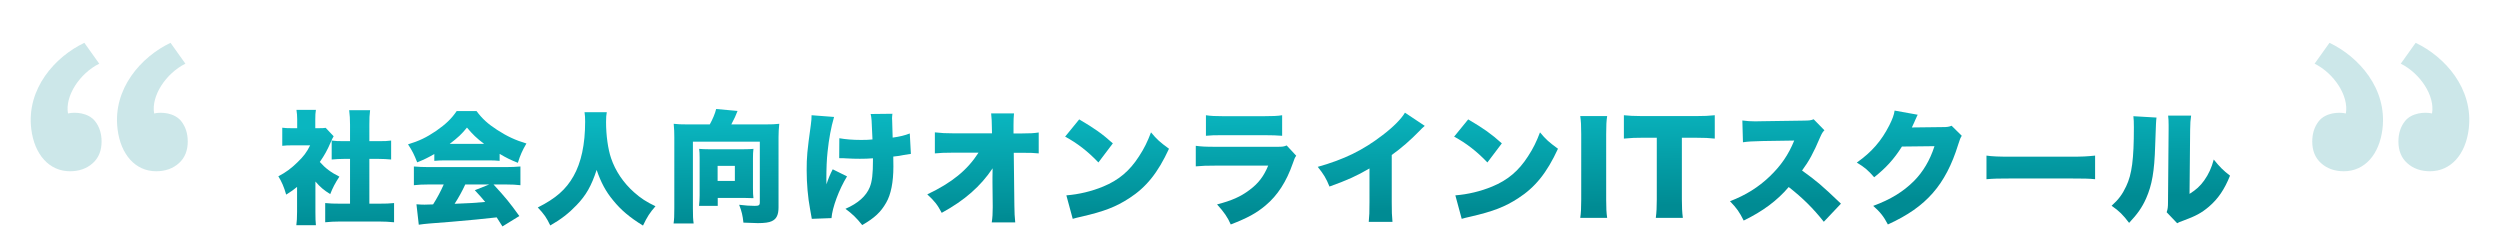 <svg width="327" height="30" viewBox="0 0 327 30" fill="none" xmlns="http://www.w3.org/2000/svg">
<path d="M13.287 18.508C13.287 17.472 13.007 16.576 12.433 15.848C11.565 14.756 9.871 14.616 8.891 14.84C8.485 12.53 10.445 9.59 12.979 8.33L11.033 5.6C7.211 7.42 3.445 11.592 4.089 16.87C4.495 20.202 6.427 22.4 9.157 22.4C10.347 22.4 11.341 22.05 12.125 21.35C12.909 20.65 13.287 19.698 13.287 18.508ZM24.557 18.508C24.557 17.472 24.277 16.576 23.703 15.848C22.821 14.756 21.141 14.616 20.161 14.84C19.755 12.53 21.715 9.59 24.249 8.33L22.303 5.6C18.481 7.42 14.729 11.592 15.373 16.87C15.779 20.202 17.697 22.4 20.427 22.4C21.617 22.4 22.611 22.05 23.395 21.35C24.179 20.65 24.557 19.698 24.557 18.508Z" fill="#008B93" fill-opacity="0.2"/>
<path d="M313.713 18.508C313.713 17.472 313.993 16.576 314.567 15.848C315.435 14.756 317.129 14.616 318.109 14.84C318.515 12.53 316.555 9.59 314.021 8.33L315.967 5.6C319.789 7.42 323.555 11.592 322.911 16.87C322.505 20.202 320.573 22.4 317.843 22.4C316.653 22.4 315.659 22.05 314.875 21.35C314.091 20.65 313.713 19.698 313.713 18.508ZM302.443 18.508C302.443 17.472 302.723 16.576 303.297 15.848C304.179 14.756 305.859 14.616 306.839 14.84C307.245 12.53 305.285 9.59 302.751 8.33L304.697 5.6C308.519 7.42 312.271 11.592 311.627 16.87C311.221 20.202 309.303 22.4 306.573 22.4C305.383 22.4 304.389 22.05 303.605 21.35C302.821 20.65 302.443 19.698 302.443 18.508Z" fill="#008B93" fill-opacity="0.2"/>
<path d="M41.256 23.744C41.896 24.48 42.328 24.848 43.192 25.392C43.512 24.576 43.832 23.952 44.392 23.104C43.272 22.544 42.536 21.984 41.832 21.184C42.456 20.288 42.808 19.648 43.272 18.576C43.416 18.24 43.464 18.128 43.64 17.824L42.6 16.72C42.408 16.752 42.168 16.768 41.672 16.768H41.24V15.6C41.24 15.088 41.256 14.736 41.32 14.368H38.776C38.84 14.768 38.872 15.152 38.872 15.584V16.768H38.152C37.56 16.768 37.288 16.752 36.92 16.704V19.072C37.304 19.024 37.688 19.008 38.312 19.008H40.568C40.12 19.92 39.704 20.464 38.904 21.232C38.104 22.016 37.4 22.544 36.408 23.056C36.856 23.792 37.144 24.448 37.432 25.456C38.12 25.024 38.392 24.832 38.856 24.448V27.696C38.856 28.544 38.824 28.96 38.76 29.456H41.32C41.272 28.96 41.256 28.576 41.256 27.76V23.744ZM48.312 20.784H49.576C50.136 20.784 50.632 20.816 51.16 20.864V18.384C50.68 18.448 50.344 18.464 49.576 18.464H48.312V16.304C48.312 15.472 48.328 15.04 48.408 14.416H45.672C45.752 15.088 45.784 15.536 45.784 16.304V18.464H44.952C44.264 18.464 43.816 18.448 43.384 18.384V20.864C43.896 20.816 44.408 20.784 44.952 20.784H45.784V26.64H44.456C43.656 26.64 43.16 26.624 42.536 26.56V29.072C43.144 29.008 43.8 28.976 44.408 28.976H49.608C50.232 28.976 50.872 29.008 51.544 29.072V26.56C50.936 26.624 50.456 26.64 49.592 26.64H48.312V20.784Z" fill="url(#paint0_linear)"/>
<path d="M56.808 21.04C57.272 20.992 57.784 20.976 58.312 20.976H63.832C64.488 20.976 64.872 20.992 65.352 21.04V20.128C66.28 20.672 66.808 20.928 67.736 21.296C68.04 20.32 68.312 19.696 68.856 18.768C67.448 18.352 66.312 17.824 65.032 16.992C63.816 16.208 63.08 15.536 62.328 14.528H59.736C59.048 15.536 58.312 16.24 57.048 17.12C55.768 17.984 54.84 18.432 53.368 18.88C53.912 19.696 54.168 20.208 54.568 21.232C55.496 20.864 56.008 20.608 56.808 20.144V21.04ZM58.824 18.816C59.896 18 60.376 17.552 61.08 16.688C61.8 17.552 62.376 18.112 63.32 18.816H58.824ZM58.04 24.128C57.64 25.04 57.176 25.904 56.648 26.736C55.704 26.768 55.704 26.768 55.528 26.768C55.176 26.768 54.888 26.752 54.472 26.72L54.776 29.392C55.176 29.328 55.624 29.28 56.184 29.232C56.856 29.2 61.176 28.832 62.232 28.72C63.112 28.64 63.112 28.64 64.968 28.432C65.352 29.04 65.352 29.04 65.72 29.616L67.928 28.256C66.664 26.496 66.152 25.872 64.552 24.128H66.136C66.952 24.128 67.496 24.16 68.072 24.224V21.776C67.496 21.824 66.904 21.856 66.136 21.856H56.088C55.352 21.856 54.696 21.824 54.136 21.776V24.224C54.712 24.16 55.272 24.128 56.088 24.128H58.04ZM63.992 24.128L62.104 24.88C62.792 25.616 63.016 25.872 63.464 26.416C61.8 26.56 61.8 26.56 59.464 26.656C59.944 25.92 60.472 24.976 60.856 24.128H63.992Z" fill="url(#paint1_linear)"/>
<path d="M76.456 14.672C76.52 15.072 76.536 15.392 76.536 15.92C76.536 18.88 76.024 21.264 75.016 23.04C74.04 24.768 72.712 25.952 70.344 27.136C71.208 28.064 71.464 28.432 71.976 29.488C73.384 28.688 74.408 27.888 75.416 26.832C76.664 25.536 77.352 24.32 78.04 22.224C78.616 23.888 79.24 25.056 80.2 26.208C81.224 27.472 82.36 28.432 84.104 29.504C84.664 28.336 84.984 27.84 85.736 26.976C84.536 26.4 83.816 25.936 82.936 25.152C81.544 23.92 80.488 22.352 79.928 20.688C79.528 19.52 79.272 17.696 79.272 15.968C79.272 15.392 79.304 14.96 79.368 14.672H76.456Z" fill="url(#paint2_linear)"/>
<path d="M89.864 16.272C89.08 16.272 88.664 16.256 88.12 16.192C88.184 16.864 88.2 17.36 88.2 17.952V27.232C88.2 28.256 88.184 28.672 88.104 29.232H90.728C90.648 28.672 90.632 28.256 90.632 27.232V18.528H99.384V26.464C99.384 26.848 99.256 26.928 98.712 26.928C98.168 26.928 97.4 26.88 96.68 26.784C97.016 27.648 97.144 28.192 97.24 29.12C97.896 29.152 98.792 29.184 99.128 29.184C99.976 29.184 100.6 29.104 100.952 28.928C101.576 28.64 101.832 28.096 101.832 27.104V17.936C101.832 17.328 101.864 16.832 101.928 16.192C101.368 16.256 100.952 16.272 100.168 16.272H95.656C96.04 15.552 96.28 15.04 96.472 14.512L93.672 14.256C93.544 14.832 93.192 15.648 92.84 16.272H89.864ZM98.488 20.672C98.488 20.176 98.504 19.84 98.552 19.472C98.168 19.504 97.848 19.52 97.336 19.52H92.616C92.12 19.52 91.848 19.504 91.448 19.472C91.496 19.84 91.512 20.128 91.512 20.608V25.568C91.512 26.08 91.48 26.48 91.432 26.928H93.88V25.888H97.32C97.672 25.888 98.12 25.904 98.552 25.92C98.504 25.568 98.488 25.232 98.488 24.624V20.672ZM93.864 21.696H96.12V23.664H93.864V21.696Z" fill="url(#paint3_linear)"/>
<path d="M109.768 20.688C110.264 20.688 110.264 20.688 110.792 20.72C111.352 20.752 111.864 20.768 112.472 20.768C113.16 20.768 113.56 20.752 114.184 20.704C114.184 20.8 114.184 20.88 114.184 20.896C114.184 22.768 114.072 23.712 113.768 24.48C113.304 25.632 112.248 26.592 110.584 27.312C111.512 28 112.04 28.512 112.776 29.44C114.408 28.496 115.208 27.744 115.912 26.512C116.536 25.44 116.856 23.824 116.856 21.776C116.856 21.408 116.856 21.248 116.84 20.48C117.608 20.4 117.64 20.384 118.216 20.272C118.776 20.176 118.872 20.16 119.144 20.128L119 17.456C118.344 17.712 117.688 17.872 116.76 18C116.728 16.848 116.712 16.096 116.696 15.792C116.68 15.648 116.68 15.552 116.68 15.488C116.68 15.312 116.696 15.184 116.728 14.88L113.88 14.912C114.008 15.488 114.008 15.52 114.12 18.24C113.656 18.288 113.256 18.304 112.664 18.304C111.512 18.304 110.6 18.224 109.784 18.08L109.768 20.688ZM106.152 15.072C106.152 15.488 106.136 15.728 106.056 16.336C105.576 19.776 105.512 20.528 105.512 22.288C105.512 23.984 105.672 25.84 105.96 27.36C106.136 28.288 106.136 28.288 106.184 28.624L108.76 28.528C108.856 27.168 109.752 24.752 110.792 23.072L108.92 22.144C108.568 22.816 108.328 23.408 108.104 24.112C108.088 23.664 108.088 23.52 108.088 23.52C108.088 22.032 108.136 20.832 108.248 19.84C108.424 18.16 108.696 16.672 109.096 15.296L106.152 15.072Z" fill="url(#paint4_linear)"/>
<path d="M129.816 23.872L129.848 26.912C129.848 26.992 129.848 27.072 129.848 27.136C129.848 27.92 129.816 28.496 129.72 29.088H132.792C132.728 28.528 132.68 27.68 132.68 26.88L132.6 19.984H133.624C134.76 19.984 135.288 20 135.864 20.064V17.328C135.224 17.424 134.712 17.456 133.576 17.456H132.568V16.624C132.568 16.544 132.568 16.416 132.568 16.384C132.568 15.648 132.584 15.376 132.632 14.832H129.64C129.704 15.456 129.736 15.968 129.736 16.64L129.752 17.44H124.744C123.72 17.44 123.112 17.408 122.28 17.312V20.064C122.936 20 123.576 19.968 124.696 19.968H127.992C126.52 22.256 124.52 23.888 121.288 25.424C122.248 26.304 122.632 26.8 123.176 27.84C126.168 26.208 128.264 24.368 129.832 22.016C129.816 22.608 129.816 22.832 129.816 23.232V23.872Z" fill="url(#paint5_linear)"/>
<path d="M139.32 17.872C140.92 18.736 142.28 19.792 143.672 21.248L145.56 18.752C144.216 17.536 143.176 16.8 141.16 15.616L139.32 17.872ZM140.312 28.624C140.744 28.496 140.84 28.48 141.464 28.336C144.44 27.648 145.96 27.056 147.688 25.936C149.928 24.496 151.448 22.608 152.904 19.456C151.704 18.576 151.336 18.256 150.552 17.312C150.088 18.544 149.656 19.424 148.984 20.448C147.752 22.368 146.312 23.568 144.296 24.4C142.792 25.024 141.112 25.424 139.48 25.552L140.312 28.624Z" fill="url(#paint6_linear)"/>
<path d="M157.736 17.76C158.44 17.696 158.792 17.68 160.056 17.68H165.24C166.344 17.68 167.096 17.712 167.704 17.76V15.072C167.144 15.168 166.456 15.2 165.192 15.2H160.088C158.952 15.2 158.36 15.168 157.736 15.072V17.76ZM156.408 21.76C157.416 21.68 157.688 21.664 158.952 21.664H165.88C165.288 23.088 164.584 24 163.416 24.864C162.264 25.728 161.112 26.24 159.192 26.736C160.12 27.76 160.568 28.416 160.984 29.36C163.176 28.512 164.328 27.888 165.544 26.864C167.112 25.552 168.264 23.76 169.096 21.376C169.32 20.72 169.352 20.656 169.544 20.368L168.296 19.024C167.896 19.184 167.784 19.2 167.016 19.2H158.984C157.64 19.2 157.128 19.168 156.408 19.072V21.76Z" fill="url(#paint7_linear)"/>
<path d="M183.768 14.736C183.304 15.536 182.232 16.624 180.856 17.664C178.28 19.648 175.832 20.848 172.36 21.824C173.144 22.8 173.464 23.328 173.896 24.4C176.184 23.584 177.464 23.008 179.128 22.032V26.448C179.128 27.824 179.112 28.176 179.032 29.024H182.136C182.056 28.16 182.04 27.744 182.04 26.432V20.272C183.336 19.344 184.472 18.352 185.736 17.056C185.992 16.784 186.008 16.768 186.36 16.464L183.768 14.736Z" fill="url(#paint8_linear)"/>
<path d="M190.2 17.872C191.8 18.736 193.16 19.792 194.552 21.248L196.44 18.752C195.096 17.536 194.056 16.8 192.04 15.616L190.2 17.872ZM191.192 28.624C191.624 28.496 191.72 28.48 192.344 28.336C195.32 27.648 196.84 27.056 198.568 25.936C200.808 24.496 202.328 22.608 203.784 19.456C202.584 18.576 202.216 18.256 201.432 17.312C200.968 18.544 200.536 19.424 199.864 20.448C198.632 22.368 197.192 23.568 195.176 24.4C193.672 25.024 191.992 25.424 190.36 25.552L191.192 28.624Z" fill="url(#paint9_linear)"/>
<path d="M206.696 15.184C206.792 15.888 206.824 16.352 206.824 17.552V26.128C206.824 27.2 206.792 27.872 206.696 28.496H210.216C210.12 27.824 210.088 27.232 210.088 26.128V17.552C210.088 16.384 210.12 15.84 210.216 15.184H206.696Z" fill="url(#paint10_linear)"/>
<path d="M219.988 18.016H221.796C222.948 18.016 223.572 18.048 224.292 18.128V15.072C223.556 15.152 222.916 15.184 221.796 15.184H214.788C213.812 15.184 212.932 15.136 212.404 15.072V18.128C213.54 18.032 213.812 18.016 214.82 18.016H216.708V26.08C216.708 27.088 216.676 27.744 216.58 28.496H220.116C220.02 27.744 219.988 27.04 219.988 26.08V18.016Z" fill="url(#paint11_linear)"/>
<path d="M240.795 26.64C238.299 24.256 237.643 23.696 235.707 22.304C236.603 21.104 237.211 19.984 238.059 17.984C238.299 17.44 238.395 17.28 238.635 17.04L237.227 15.6C236.795 15.76 236.699 15.76 235.947 15.776L230.475 15.856C230.011 15.872 229.707 15.872 229.579 15.872C228.955 15.872 228.523 15.84 227.899 15.76L227.979 18.608C228.635 18.512 229.147 18.48 230.523 18.448L234.683 18.384C233.931 20.24 232.955 21.664 231.467 23.088C230.011 24.48 228.363 25.52 226.283 26.32C227.179 27.248 227.515 27.728 228.075 28.848C230.555 27.648 232.459 26.24 233.963 24.464C235.755 25.856 237.163 27.248 238.555 29.008L240.795 26.64Z" fill="url(#paint12_linear)"/>
<path d="M247.815 14.464C247.735 15.024 247.543 15.552 247.127 16.384C246.087 18.432 244.823 19.888 242.871 21.264C243.927 21.904 244.327 22.256 245.143 23.184C246.663 21.984 247.735 20.816 248.775 19.168L253.031 19.12C252.439 20.96 251.543 22.464 250.359 23.664C248.951 25.072 247.287 26.096 245.015 26.928C245.911 27.712 246.407 28.336 246.935 29.36C249.559 28.16 251.367 26.896 252.823 25.232C254.231 23.632 255.319 21.552 256.135 18.896C256.359 18.176 256.407 18.08 256.599 17.76L255.271 16.448C254.887 16.592 254.711 16.624 254.087 16.624L250.071 16.672C250.183 16.448 250.183 16.448 250.391 15.984C250.423 15.92 250.471 15.808 250.535 15.648C250.583 15.552 250.615 15.456 250.647 15.408C250.727 15.2 250.759 15.152 250.839 15.008L247.815 14.464Z" fill="url(#paint13_linear)"/>
<path d="M259.831 23.44C260.807 23.36 261.335 23.344 263.127 23.344H270.743C272.567 23.344 273.271 23.36 274.039 23.44V20.352C272.967 20.464 272.359 20.496 270.759 20.496H263.111C261.447 20.496 260.583 20.464 259.831 20.352V23.44Z" fill="url(#paint14_linear)"/>
<path d="M279.047 15.2C279.095 15.616 279.111 15.968 279.111 16.672C279.111 20.816 278.855 22.8 278.103 24.368C277.607 25.424 277.111 26.096 276.199 26.912C277.223 27.632 277.671 28.08 278.487 29.152C279.575 28 280.183 27.136 280.711 25.952C281.479 24.208 281.799 22.432 281.895 19.088C282.007 15.92 282.007 15.92 282.071 15.376L279.047 15.2ZM283.591 15.12C283.639 15.504 283.655 15.856 283.655 16.368V16.944L283.575 26.416C283.575 27.072 283.543 27.344 283.399 27.76L284.775 29.2C284.983 29.072 285.111 29.024 285.559 28.864C287.175 28.272 287.959 27.856 288.919 27.04C290.135 26 290.967 24.768 291.687 22.976C290.775 22.272 290.359 21.856 289.559 20.864C289.271 21.952 288.887 22.784 288.311 23.6C287.767 24.352 287.255 24.816 286.391 25.36L286.471 16.976C286.487 16.032 286.503 15.776 286.599 15.12H283.591Z" fill="url(#paint15_linear)"/>
<defs>
<linearGradient id="paint0_linear" x1="164.048" y1="14.256" x2="164.32" y2="27.957" gradientUnits="userSpaceOnUse">
<stop stop-color="#0AB6C0"/>
<stop offset="1" stop-color="#008B93"/>
</linearGradient>
<linearGradient id="paint1_linear" x1="164.048" y1="14.256" x2="164.32" y2="27.957" gradientUnits="userSpaceOnUse">
<stop stop-color="#0AB6C0"/>
<stop offset="1" stop-color="#008B93"/>
</linearGradient>
<linearGradient id="paint2_linear" x1="164.048" y1="14.256" x2="164.32" y2="27.957" gradientUnits="userSpaceOnUse">
<stop stop-color="#0AB6C0"/>
<stop offset="1" stop-color="#008B93"/>
</linearGradient>
<linearGradient id="paint3_linear" x1="164.048" y1="14.256" x2="164.32" y2="27.957" gradientUnits="userSpaceOnUse">
<stop stop-color="#0AB6C0"/>
<stop offset="1" stop-color="#008B93"/>
</linearGradient>
<linearGradient id="paint4_linear" x1="164.048" y1="14.256" x2="164.32" y2="27.957" gradientUnits="userSpaceOnUse">
<stop stop-color="#0AB6C0"/>
<stop offset="1" stop-color="#008B93"/>
</linearGradient>
<linearGradient id="paint5_linear" x1="164.048" y1="14.256" x2="164.32" y2="27.957" gradientUnits="userSpaceOnUse">
<stop stop-color="#0AB6C0"/>
<stop offset="1" stop-color="#008B93"/>
</linearGradient>
<linearGradient id="paint6_linear" x1="164.048" y1="14.256" x2="164.32" y2="27.957" gradientUnits="userSpaceOnUse">
<stop stop-color="#0AB6C0"/>
<stop offset="1" stop-color="#008B93"/>
</linearGradient>
<linearGradient id="paint7_linear" x1="164.048" y1="14.256" x2="164.32" y2="27.957" gradientUnits="userSpaceOnUse">
<stop stop-color="#0AB6C0"/>
<stop offset="1" stop-color="#008B93"/>
</linearGradient>
<linearGradient id="paint8_linear" x1="164.048" y1="14.256" x2="164.32" y2="27.957" gradientUnits="userSpaceOnUse">
<stop stop-color="#0AB6C0"/>
<stop offset="1" stop-color="#008B93"/>
</linearGradient>
<linearGradient id="paint9_linear" x1="164.048" y1="14.256" x2="164.32" y2="27.957" gradientUnits="userSpaceOnUse">
<stop stop-color="#0AB6C0"/>
<stop offset="1" stop-color="#008B93"/>
</linearGradient>
<linearGradient id="paint10_linear" x1="164.048" y1="14.256" x2="164.32" y2="27.957" gradientUnits="userSpaceOnUse">
<stop stop-color="#0AB6C0"/>
<stop offset="1" stop-color="#008B93"/>
</linearGradient>
<linearGradient id="paint11_linear" x1="164.048" y1="14.256" x2="164.32" y2="27.957" gradientUnits="userSpaceOnUse">
<stop stop-color="#0AB6C0"/>
<stop offset="1" stop-color="#008B93"/>
</linearGradient>
<linearGradient id="paint12_linear" x1="164.048" y1="14.256" x2="164.32" y2="27.957" gradientUnits="userSpaceOnUse">
<stop stop-color="#0AB6C0"/>
<stop offset="1" stop-color="#008B93"/>
</linearGradient>
<linearGradient id="paint13_linear" x1="164.048" y1="14.256" x2="164.32" y2="27.957" gradientUnits="userSpaceOnUse">
<stop stop-color="#0AB6C0"/>
<stop offset="1" stop-color="#008B93"/>
</linearGradient>
<linearGradient id="paint14_linear" x1="164.048" y1="14.256" x2="164.32" y2="27.957" gradientUnits="userSpaceOnUse">
<stop stop-color="#0AB6C0"/>
<stop offset="1" stop-color="#008B93"/>
</linearGradient>
<linearGradient id="paint15_linear" x1="164.048" y1="14.256" x2="164.32" y2="27.957" gradientUnits="userSpaceOnUse">
<stop stop-color="#0AB6C0"/>
<stop offset="1" stop-color="#008B93"/>
</linearGradient>
</defs>
</svg>
